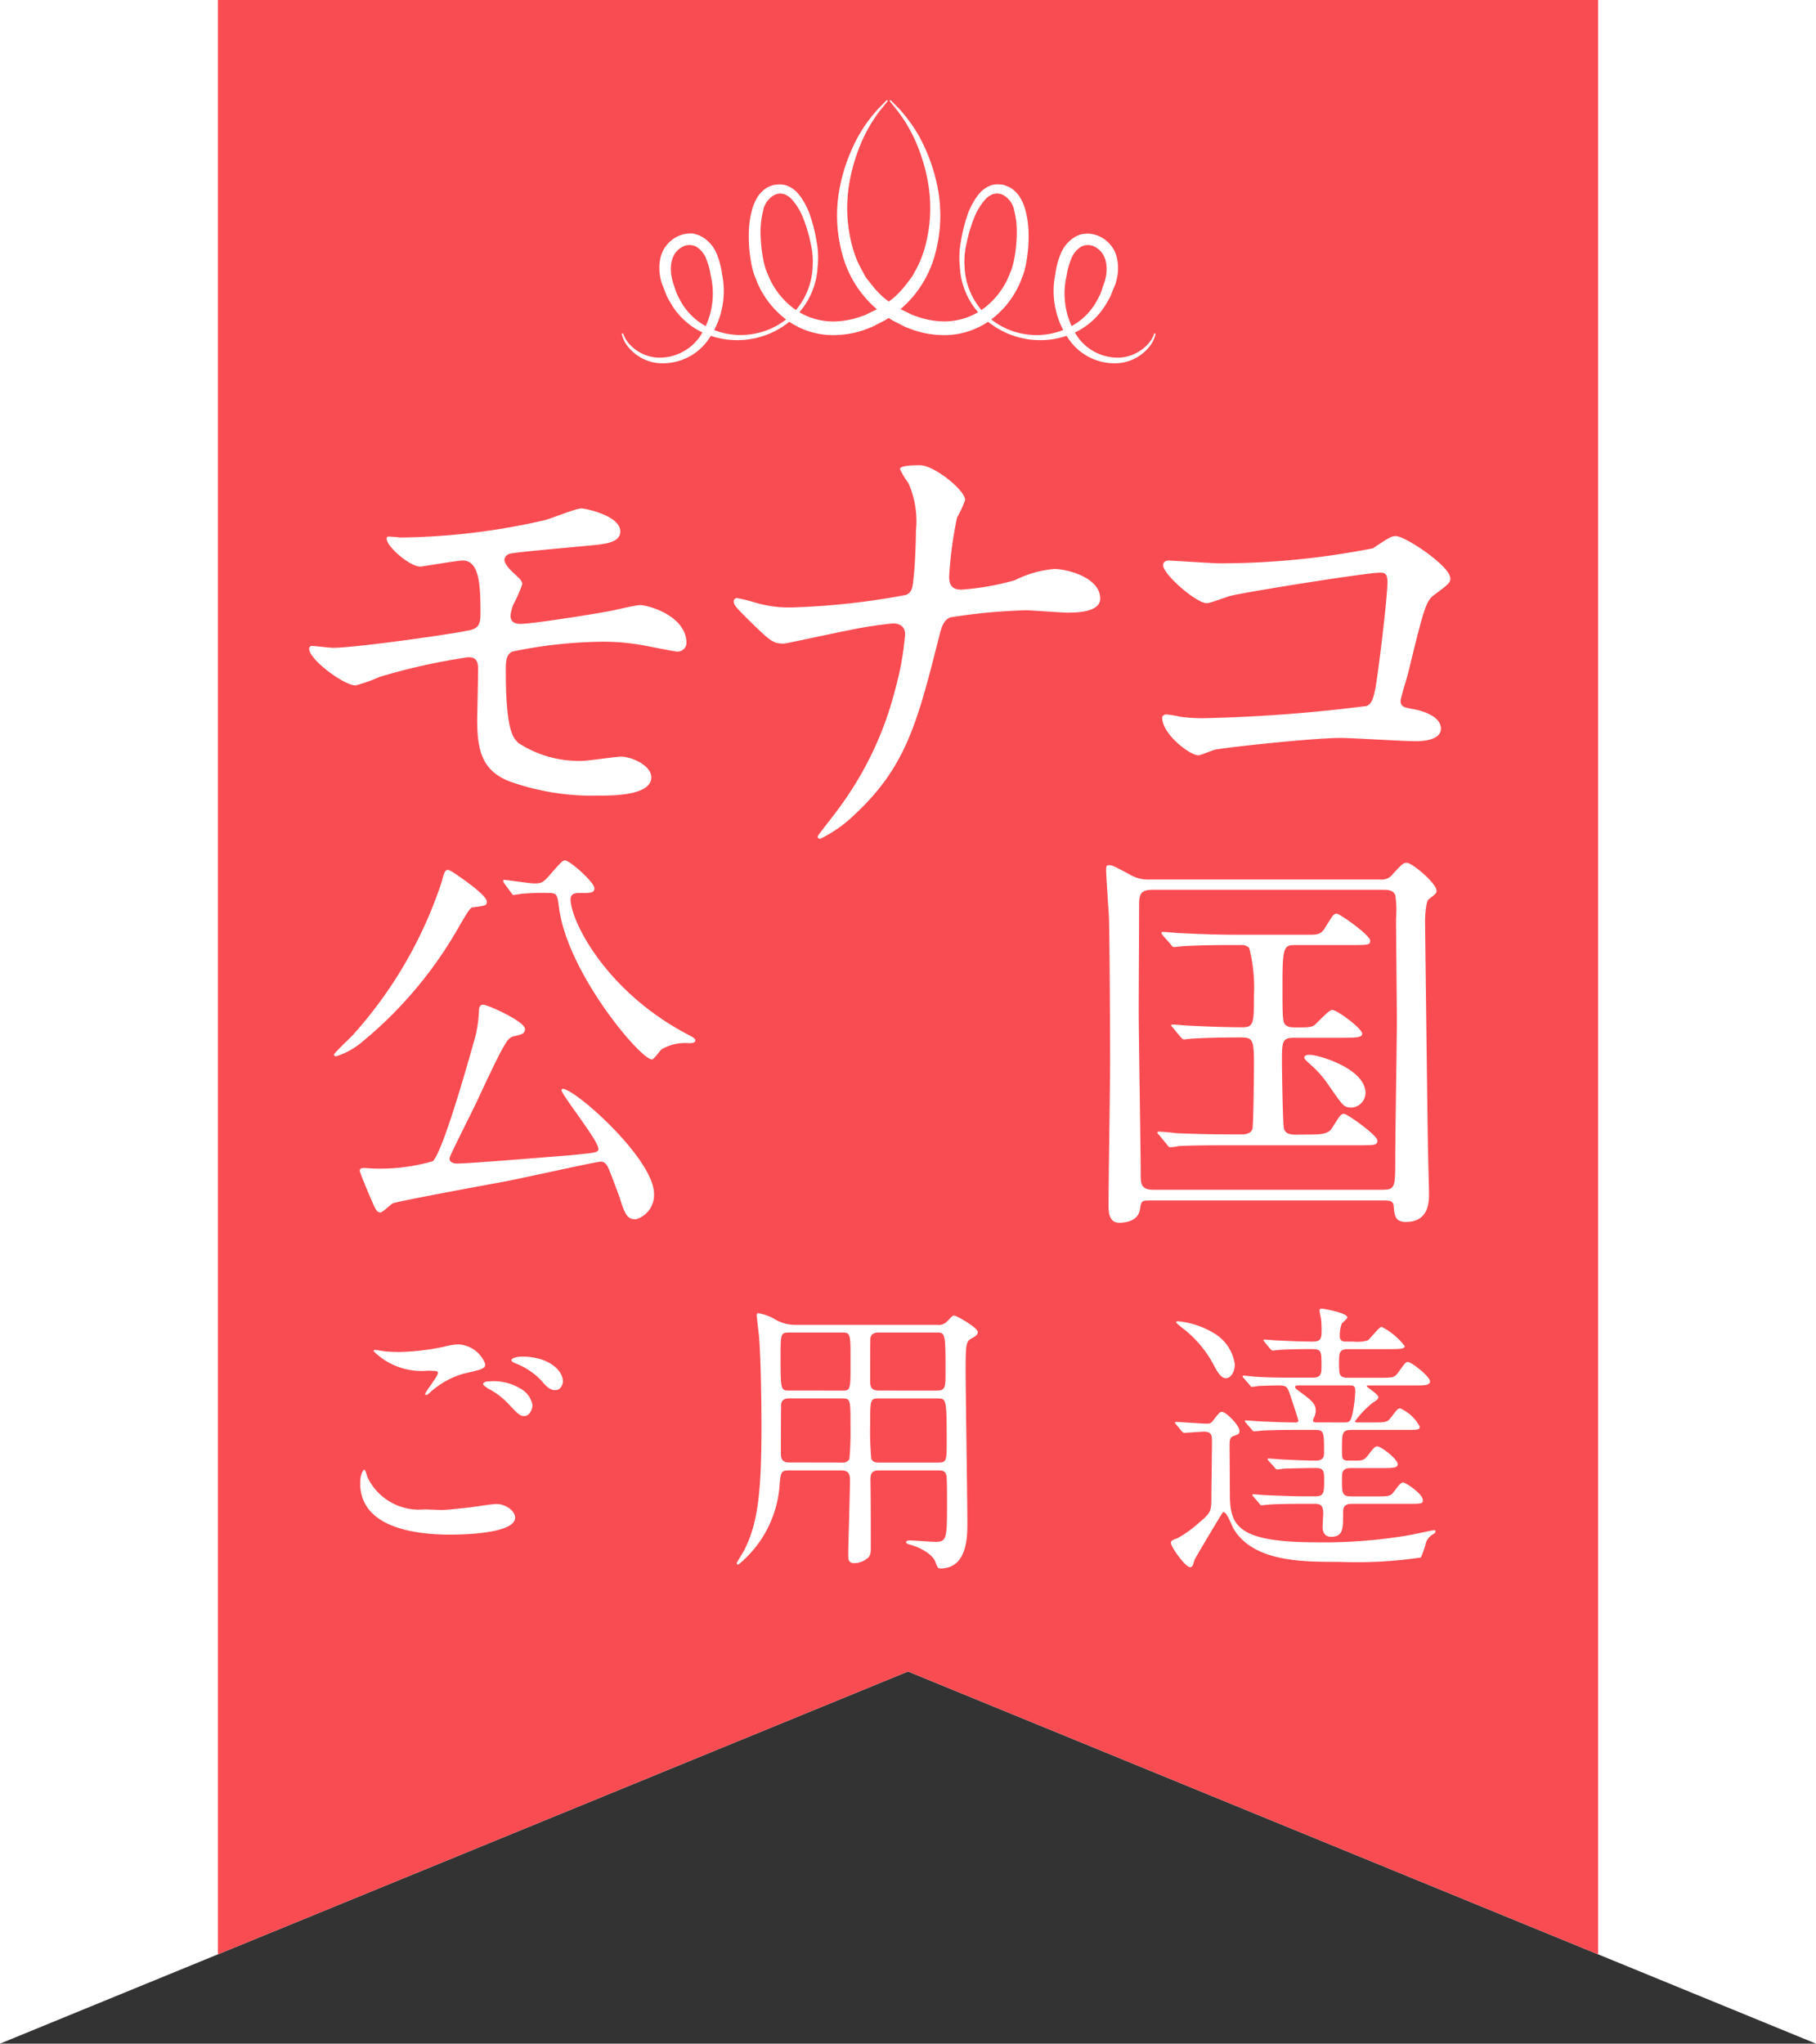 <svg xmlns="http://www.w3.org/2000/svg" xmlns:xlink="http://www.w3.org/1999/xlink" width="72.467" height="81.526" viewBox="0 0 72.467 81.526">
  <rect x="0" y="0" width="72.467" height="81.526" fill="#333333" stroke="none"/>
  <defs>
    <clipPath id="clip-path">
      <path id="パス_22" data-name="パス 22" d="M.158-163.422v81.461H.319L36.392-96.742,72.255-82.047v-81.375Z" fill="none"/>
    </clipPath>
  </defs>
  <g id="グループ_451" data-name="グループ 451" transform="translate(-256.158 -1321.74)">
    <g id="グループ_23" data-name="グループ 23" transform="translate(256.158 1321.74)">
      <path id="パス_10" data-name="パス 10" d="M0,0V81.526L36.234,66.68,72.467,81.526V0Z" fill="#fff"/>
    </g>
    <g id="グループ_24" data-name="グループ 24" transform="translate(264.855 1321.74)">
      <path id="パス_11" data-name="パス 11" d="M0,0V77.963L27.537,66.68,55.076,77.964V0Z" fill="#f94c52"/>
    </g>
    <g id="グループ_35" data-name="グループ 35" transform="translate(256 1485.162)" clip-path="url(#clip-path)">
      <g id="グループ_25" data-name="グループ 25" transform="translate(16.11 -141.979)">
        <path id="パス_12" data-name="パス 12" d="M0,0A26.733,26.733,0,0,0,5.786-.693c.243-.056,1.236-.468,1.46-.468.15,0,1.554.281,1.554.918,0,.411-.486.5-1.2.561C5.58.506,4.513.6,4.363.655A.292.292,0,0,0,4.176.88c0,.206.3.468.355.524.262.244.356.319.356.468a6.165,6.165,0,0,1-.356.806,1.832,1.832,0,0,0-.112.43c0,.244.15.337.393.337.506,0,3.071-.412,3.633-.524.187-.037.973-.225,1.142-.225.337,0,1.854.431,1.854,1.517a.355.355,0,0,1-.375.337c-.094,0-1.2-.225-1.423-.262a8.794,8.794,0,0,0-1.592-.131,18.469,18.469,0,0,0-3.557.393c-.244.112-.262.374-.262.749,0,2.4.281,2.678.505,2.9a4.442,4.442,0,0,0,2.528.712c.243,0,1.348-.169,1.573-.169.393,0,1.2.337,1.2.824,0,.73-1.535.73-2.116.73a9.824,9.824,0,0,1-3.576-.58C3.3,9.287,3.09,8.52,3.09,7.265c0-.075.037-1.7.037-2.022s-.094-.468-.393-.468a24.639,24.639,0,0,0-3.539.786A6.482,6.482,0,0,1-1.76,5.9c-.468,0-1.854-1.03-1.854-1.46A.107.107,0,0,1-3.5,4.325c.093,0,.711.075.842.075.843,0,4.475-.505,5.412-.693.355-.075.468-.206.468-.655C3.221,1.966,3.2.917,2.509.917,2.3.917.88,1.161.824,1.161.412,1.161-.524.374-.524.037A.082.082,0,0,1-.468-.037,3.882,3.882,0,0,1,0,0" fill="#fff"/>
      </g>
      <g id="グループ_26" data-name="グループ 26" transform="translate(35.789 -138.552)">
        <path id="パス_13" data-name="パス 13" d="M0,0A16.185,16.185,0,0,0-1.8.281c-.411.075-2.471.524-2.546.524-.449,0-.543-.093-1.479-1.011-.487-.487-.524-.543-.524-.674a.124.124,0,0,1,.131-.131,6.349,6.349,0,0,1,.749.187,4.845,4.845,0,0,0,1.423.187,29.289,29.289,0,0,0,4.568-.5c.244-.113.262-.281.3-.656C.88-2.284.918-3.183.918-3.67A3.76,3.76,0,0,0,.618-5.6,2.98,2.98,0,0,1,.281-6.16c0-.15.618-.15.8-.15.562,0,1.8.992,1.8,1.386a3.847,3.847,0,0,1-.319.692,15.769,15.769,0,0,0-.318,2.36c0,.337.112.524.487.524a10.418,10.418,0,0,0,2.134-.375,4.311,4.311,0,0,1,1.573-.449c.506,0,1.835.337,1.835,1.18,0,.561-.992.561-1.311.561C6.7-.431,5.542-.524,5.3-.524a22.854,22.854,0,0,0-3,.281C2.1-.169,1.966,0,1.854.487.992,3.895.543,5.692-1.5,7.6a5.277,5.277,0,0,1-1.4.992A.087.087,0,0,1-3,8.5c0-.056.581-.749.936-1.255A13.455,13.455,0,0,0,.094,2.621,11.627,11.627,0,0,0,.487.431C.487.15.3,0,0,0" fill="#fff"/>
      </g>
      <g id="グループ_27" data-name="グループ 27" transform="translate(48.858 -140.949)">
        <path id="パス_14" data-name="パス 14" d="M0,0A31.657,31.657,0,0,0,6.085-.6c.674-.45.749-.487.918-.487.374,0,2.172,1.2,2.172,1.685,0,.169-.056.225-.637.656C8.2,1.5,8.126,1.779,7.49,4.381c-.038.169-.3.993-.3,1.105,0,.244.169.262.449.319.469.074,1.161.318,1.161.786,0,.505-.861.505-1.011.505-.468,0-2.546-.131-2.977-.131-1.161,0-4.718.394-5.018.469-.112.018-.58.224-.674.224-.337,0-1.442-.842-1.442-1.5,0-.075.075-.131.169-.131a4.932,4.932,0,0,1,.561.094,6.651,6.651,0,0,0,.955.056,61.658,61.658,0,0,0,6.479-.487c.225-.112.3-.337.431-1.273.224-1.648.393-3.277.393-3.651,0-.319-.075-.394-.281-.394-.581,0-5.224.749-5.954.918-.169.037-.824.3-.974.3C-.955,1.592-2.284.449-2.284.075c0-.15.131-.187.224-.187C-1.947-.112-.318,0,0,0" fill="#fff"/>
      </g>
      <g id="グループ_28" data-name="グループ 28" transform="translate(25.02 -150.127)">
        <path id="パス_15" data-name="パス 15" d="M0,0,.044.112A1.259,1.259,0,0,0,.226.4,1.648,1.648,0,0,0,1.367.97,1.959,1.959,0,0,0,3.072.124,3.11,3.11,0,0,0,3.5-2.3a2.821,2.821,0,0,0-.183-.672.971.971,0,0,0-.4-.485.583.583,0,0,0-.567.021.81.81,0,0,0-.247.212.665.665,0,0,0-.085.136,1,1,0,0,0-.064.162,1.5,1.5,0,0,0,0,.742l.018.081L2-2l.072.206a1.6,1.6,0,0,0,.164.394A2.554,2.554,0,0,0,3.446-.211,2.9,2.9,0,0,0,5.27.012,2.864,2.864,0,0,0,6.9-.929,2.826,2.826,0,0,0,7.566-2.67a3.1,3.1,0,0,0-.085-.945,5.7,5.7,0,0,0-.27-.921,2.527,2.527,0,0,0-.469-.8.787.787,0,0,0-.336-.222c-.061,0-.118-.032-.181-.011l-.093.011c-.009,0,.039-.012.012,0l-.015.006-.03.012-.059.023a.906.906,0,0,0-.451.635,3.358,3.358,0,0,0-.1.9,6,6,0,0,0,.084.918,3.731,3.731,0,0,0,.1.438c.036.132.107.27.165.422A3.142,3.142,0,0,0,6.952-.891a2.661,2.661,0,0,0,1.614.414,3.266,3.266,0,0,0,.821-.156l.2-.069.049-.017.024-.009.012,0-.007,0,.1-.05.394-.194a1.83,1.83,0,0,0,.337-.218,3.652,3.652,0,0,0,.307-.229,4.13,4.13,0,0,0,.523-.564c.073-.1.152-.2.224-.3l.175-.324A4.159,4.159,0,0,0,12-3.269a5.887,5.887,0,0,0,.2-2.56,7.2,7.2,0,0,0-.576-1.938A6.026,6.026,0,0,0,10.934-8.9l-.3-.37.038-.034s.12.119.342.343a6.082,6.082,0,0,1,.8,1.1,7.118,7.118,0,0,1,.726,1.976,5.847,5.847,0,0,1-.089,2.735A4.349,4.349,0,0,1,10.419-.5l-.392.2-.1.05L9.9-.235l-.015,0-.028.01L9.8-.2l-.225.083A3.767,3.767,0,0,1,8.6.067,3.134,3.134,0,0,1,6.637-.457,3.634,3.634,0,0,1,5.355-2.028l-.086-.223-.047-.121L5.184-2.5a4.3,4.3,0,0,1-.1-.494,5.687,5.687,0,0,1-.065-.994A3.72,3.72,0,0,1,5.17-5a1.89,1.89,0,0,1,.239-.5,1.525,1.525,0,0,1,.208-.22,1.008,1.008,0,0,1,.275-.157l.06-.021.029-.011L6-5.911c-.017.007.039-.013.041-.011L6.2-5.937a.891.891,0,0,1,.323.04,1.145,1.145,0,0,1,.482.345,2.8,2.8,0,0,1,.483.923,5.981,5.981,0,0,1,.236.974,3.363,3.363,0,0,1,.041,1A2.987,2.987,0,0,1,7.028-.83a3.312,3.312,0,0,1-3.7.867A2.878,2.878,0,0,1,1.878-1.246a1.951,1.951,0,0,1-.2-.411L1.6-1.86l-.041-.1a1.325,1.325,0,0,1-.038-.129A1.91,1.91,0,0,1,1.5-3.038a1.388,1.388,0,0,1,.084-.231,1.1,1.1,0,0,1,.137-.222,1.258,1.258,0,0,1,.388-.337,1.152,1.152,0,0,1,.515-.15,1.085,1.085,0,0,1,.15,0l.052.007.013,0,.028.005L2.9-3.95a.976.976,0,0,1,.251.1,1.418,1.418,0,0,1,.6.712,3.242,3.242,0,0,1,.2.777A3.358,3.358,0,0,1,3.353.324a2.219,2.219,0,0,1-2.014.859A1.783,1.783,0,0,1,.139.459,1.192,1.192,0,0,1-.051.015Z" fill="#fff"/>
      </g>
      <g id="グループ_29" data-name="グループ 29" transform="translate(46.272 -150.112)">
        <path id="パス_16" data-name="パス 16" d="M0,0A1.239,1.239,0,0,1-.19.444a1.785,1.785,0,0,1-1.2.724A2.212,2.212,0,0,1-3.4.309,3.351,3.351,0,0,1-4-2.379a3.155,3.155,0,0,1,.2-.777,1.409,1.409,0,0,1,.6-.712,1.006,1.006,0,0,1,.252-.1l.032-.008.028,0,.013,0,.052-.007a1.094,1.094,0,0,1,.151-.005,1.156,1.156,0,0,1,.515.15,1.269,1.269,0,0,1,.388.337,1.056,1.056,0,0,1,.136.222,1.483,1.483,0,0,1,.085.231,1.921,1.921,0,0,1-.021.948c-.013.045-.015.059-.038.129l-.041.1-.083.2a1.951,1.951,0,0,1-.2.411A2.882,2.882,0,0,1-3.375.022a3.313,3.313,0,0,1-3.7-.867,2.993,2.993,0,0,1-.737-1.828,3.364,3.364,0,0,1,.042-1,6.083,6.083,0,0,1,.235-.974,2.8,2.8,0,0,1,.484-.923,1.129,1.129,0,0,1,.481-.345.914.914,0,0,1,.323-.04l.162.015s.059.018.042.011l.016.006L-6-5.909l.059.021a1,1,0,0,1,.276.157,1.465,1.465,0,0,1,.206.221,1.814,1.814,0,0,1,.24.5A3.682,3.682,0,0,1-5.069-4a5.5,5.5,0,0,1-.065.994,4.3,4.3,0,0,1-.1.494l-.038.126-.047.121-.086.223A3.632,3.632,0,0,1-6.688-.472,3.137,3.137,0,0,1-8.652.052a3.744,3.744,0,0,1-.97-.183l-.226-.083L-9.9-.235l-.028-.01-.014,0-.034-.016-.1-.05-.391-.2A4.349,4.349,0,0,1-12.5-3.161,5.834,5.834,0,0,1-12.59-5.9a7.118,7.118,0,0,1,.726-1.976,6.082,6.082,0,0,1,.8-1.1l.34-.343.038.034s-.1.129-.3.37a6.026,6.026,0,0,0-.686,1.132,7.206,7.206,0,0,0-.575,1.938,5.872,5.872,0,0,0,.2,2.56,4.032,4.032,0,0,0,.278.661c.057.107.115.215.175.324s.149.2.224.3a4.127,4.127,0,0,0,.522.564,3.823,3.823,0,0,0,.307.229,1.865,1.865,0,0,0,.337.218l.4.194.1.05-.007,0,.013,0,.024.009.049.017.2.069a3.266,3.266,0,0,0,.821.156A2.666,2.666,0,0,0-7-.906,3.147,3.147,0,0,0-5.889-2.22c.058-.152.129-.29.166-.422a3.977,3.977,0,0,0,.1-.437A5.9,5.9,0,0,0-5.54-4a3.4,3.4,0,0,0-.1-.9.9.9,0,0,0-.45-.635l-.06-.023-.029-.012L-6.2-5.575c-.027-.009.02,0,.011,0l-.092-.011c-.063-.021-.121.008-.183.011a.787.787,0,0,0-.334.222,2.529,2.529,0,0,0-.47.8,5.8,5.8,0,0,0-.269.921,3.1,3.1,0,0,0-.086.945A2.827,2.827,0,0,0-6.951-.944,2.864,2.864,0,0,0-5.322,0,2.9,2.9,0,0,0-3.5-.226,2.546,2.546,0,0,0-2.291-1.414a1.637,1.637,0,0,0,.165-.394l.071-.206.036-.1L-2-2.2A1.525,1.525,0,0,0-2-2.94,1.1,1.1,0,0,0-2.067-3.1a.711.711,0,0,0-.085-.136A.826.826,0,0,0-2.4-3.45a.581.581,0,0,0-.566-.021.978.978,0,0,0-.4.485,2.822,2.822,0,0,0-.184.672A3.114,3.114,0,0,0-3.124.109,1.957,1.957,0,0,0-1.419.955,1.651,1.651,0,0,0-.277.384,1.259,1.259,0,0,0-.095.1c.029-.074.043-.112.043-.112Z" fill="#fff"/>
      </g>
      <g id="グループ_30" data-name="グループ 30" transform="translate(17.793 -103.186)">
        <path id="パス_17" data-name="パス 17" d="M0,0C.15,0,.611-.046,1.1-.1c.173-.023.922-.138,1.072-.138.392,0,.749.288.749.542,0,.622-1.959.68-2.6.68C-1.234.98-3.262.645-3.262-1.072c0-.369.127-.53.161-.53s.046.023.127.288A2.273,2.273,0,0,0-.7-.023C-.634-.023-.115,0,0,0M-1.775-6.3A9.435,9.435,0,0,0,.081-6.512a2.456,2.456,0,0,1,.576-.093,1.211,1.211,0,0,1,1.072.784c0,.173-.081.207-.853.38a3.4,3.4,0,0,0-1.36.761c-.092.081-.1.093-.15.093a.038.038,0,0,1-.035-.035c0-.093.508-.7.508-.842,0-.081-.035-.081-.392-.092A2.715,2.715,0,0,1-2.732-6.34c0-.034.058-.046.081-.046s.069.012.368.058a4.4,4.4,0,0,0,.508.023M3.112-4.853a.947.947,0,0,1,.5.658c0,.218-.138.449-.323.449-.15,0-.23-.046-.622-.473a3.042,3.042,0,0,0-.842-.634c-.057-.046-.184-.126-.184-.173s.092-.1.2-.1a2.076,2.076,0,0,1,1.279.276m1.706-.276c0,.126-.092.346-.3.346-.242,0-.381-.174-.6-.427a2.91,2.91,0,0,0-1-.646c-.126-.046-.15-.092-.15-.126,0-.081.231-.139.427-.139,1.026,0,1.625.531,1.625.992" fill="#fff"/>
      </g>
      <g id="グループ_31" data-name="グループ 31" transform="translate(31.653 -104.765)">
        <path id="パス_18" data-name="パス 18" d="M0,0C-.334,0-.334.092-.38.507A4.5,4.5,0,0,1-2.029,3.758.064.064,0,0,1-2.1,3.7c0-.011.277-.461.323-.553.472-.98.668-1.994.668-4.865,0-.91-.023-2.8-.1-3.653C-1.222-5.5-1.3-6.155-1.3-6.179c0-.069.012-.092.081-.092a2.263,2.263,0,0,1,.577.2,1.6,1.6,0,0,0,.91.266H5.9a.456.456,0,0,0,.4-.139c.2-.207.208-.231.288-.231s.934.473.934.658c0,.1-.092.172-.184.218-.265.139-.3.15-.3,1.245,0,.946.069,5.2.069,6.179,0,.507,0,1.787-1.072,1.787-.1,0-.115-.023-.2-.254-.161-.415-.864-.657-.968-.68-.035-.012-.207-.046-.207-.115,0-.047.08-.069.138-.069.15,0,.876.057,1.037.057.45,0,.461-.127.461-1.591,0-.149,0-.956-.023-1.049C6.236,0,6.063,0,5.936,0H3.6c-.312,0-.369.115-.358.449.012.83.012,1.775.012,2.663,0,.22-.035.3-.116.381a.866.866,0,0,1-.541.207c-.231,0-.243-.15-.243-.3,0-.426.07-2.547.07-3.031C2.421.115,2.34,0,2.063,0ZM2.1-3.182c.346,0,.346,0,.346-1.164,0-1.118,0-1.153-.346-1.153H0c-.346,0-.346.047-.346,1,0,1.314.012,1.314.358,1.314Zm0,2.871a.3.3,0,0,0,.3-.138A12.671,12.671,0,0,0,2.444-1.8c0-1.026,0-1.072-.346-1.072H0c-.127,0-.277.023-.323.207C-.334-2.605-.334-.98-.334-.715c0,.184,0,.4.334.4ZM3.585-5.5c-.15,0-.3.024-.346.208-.011.069-.011,1.395-.011,1.672,0,.241,0,.437.357.437H5.879c.357,0,.357-.126.357-.784,0-1.533-.011-1.533-.38-1.533Zm0,2.629c-.357,0-.357.034-.357,1.095A11.693,11.693,0,0,0,3.274-.461c.057.15.23.15.311.15H5.936c.346,0,.346-.081.346-.842,0-1.694-.011-1.717-.369-1.717Z" fill="#fff"/>
      </g>
      <g id="グループ_32" data-name="グループ 32" transform="translate(47.092 -106.597)">
        <path id="パス_19" data-name="パス 19" d="M0,0C-.046-.058-.046-.058-.046-.081S-.023-.1-.012-.1c.173,0,1.038.069,1.234.069.161,0,.185-.035.323-.219.184-.23.207-.253.288-.253.15,0,.692.529.692.76,0,.115-.012.127-.243.208-.149.046-.149.207-.149.38l.011,1.994C2.156,4.046,2.478,4.7,5.579,4.7a20.074,20.074,0,0,0,3.677-.276c.139-.023,1-.207,1.026-.207s.069,0,.069.046a.138.138,0,0,1-.069.1.622.622,0,0,0-.311.346,3.243,3.243,0,0,1-.208.6,17.8,17.8,0,0,1-3.285.172c-1.452,0-3.389,0-4.184-1.314C2.236,4.081,2.029,3.5,1.9,3.5a.063.063,0,0,0-.058.035C1.81,3.573.726,5.383.726,5.418c-.057.218-.08.276-.173.276-.184,0-.761-.807-.761-.968,0-.092.058-.115.254-.185a4.566,4.566,0,0,0,.842-.6c.519-.438.519-.461.519-1.141,0-.3.023-1.741.023-2.075,0-.277,0-.438-.323-.438C.991.288.415.334.323.334.288.334.265.311.219.265ZM1.994-1.845c-.172,0-.3-.15-.484-.507A4.5,4.5,0,0,0,.461-3.677C.392-3.747,0-4.023,0-4.081c0-.035.069-.035.092-.035a3.409,3.409,0,0,1,1.395.462A1.719,1.719,0,0,1,2.34-2.4c0,.323-.173.553-.346.553M7.839-.081c.518,0,.576,0,.737-.2.243-.323.265-.357.369-.357A1.617,1.617,0,0,1,9.718.08c0,.138-.058.138-.6.138H7.032c-.415,0-.415.1-.415.784,0,.357,0,.439.253.439h.277c.253,0,.346,0,.5-.2C7.9.91,7.931.876,8.035.876c.138,0,.806.5.806.714,0,.15-.219.15-.61.15H6.974c-.357,0-.357.173-.357.449,0,.542,0,.681.369.681h.979c.53,0,.588,0,.738-.207.242-.312.265-.346.369-.346.081,0,.772.449.772.7,0,.149-.057.149-.6.149H7.008c-.345,0-.345.2-.345.37,0,.633,0,.945-.484.945-.219,0-.335-.15-.335-.392,0-.093.024-.461.024-.542,0-.323-.1-.381-.347-.381H5.107c-1,0-1.337.023-1.453.035-.034,0-.207.023-.242.023s-.069-.023-.1-.08l-.219-.254c-.046-.058-.057-.069-.057-.081s.023-.023.046-.023c.08,0,.438.035.507.035.565.023,1.037.046,1.579.046h.369c.369,0,.369-.139.369-.681,0-.333-.023-.449-.346-.449-.276,0-.818.011-1.187.023-.046,0-.311.035-.334.035-.046,0-.07-.023-.1-.069L3.7,1.464c-.034-.047-.046-.058-.046-.081s.012-.024.046-.024.611.047.726.047c.508.023.819.035,1.107.035.15,0,.369,0,.369-.289,0-.841,0-.934-.346-.934H4.818C3.8.218,3.47.242,3.366.253c-.046,0-.208.023-.242.023S3.055.253,3.02.207L2.79-.058c-.035-.034-.047-.058-.047-.081s.012-.023.047-.023.611.046.726.046c.83.035.968.035,1.279.035a.078.078,0,0,0,.081-.081c0-.023-.3-.945-.334-1.038-.1-.287-.138-.357-.438-.357-.2,0-.646.012-.83.023A2.109,2.109,0,0,1,3.02-1.5c-.034,0-.057-.035-.092-.081L2.7-1.845c-.047-.046-.047-.057-.047-.069a.031.031,0,0,1,.035-.035c.08,0,.438.047.519.047.553.035,1.037.035,1.579.035h.669c.322,0,.345-.162.345-.439,0-.657,0-.7-.426-.7-.519,0-1.038.012-1.28.034-.034,0-.207.024-.242.024s-.057-.024-.1-.07l-.219-.264c-.046-.058-.046-.058-.046-.082s.012-.022.035-.022c.081,0,.438.034.519.034.449.023.968.046,1.406.046.334,0,.357-.138.357-.45,0-.022,0-.253-.023-.471-.011-.047-.058-.266-.058-.3,0-.08.023-.091.081-.091.115,0,1.026.172,1.026.345,0,.047-.08.115-.219.243a1.445,1.445,0,0,0-.081.518c0,.207.173.207.266.207h.276a1.524,1.524,0,0,0,.565-.046c.1-.046.45-.541.565-.541a2.646,2.646,0,0,1,.922.772c0,.115-.265.115-.611.115H6.859c-.358,0-.358.162-.358.565,0,.438,0,.577.358.577H8.115c.53,0,.588,0,.738-.2.277-.381.3-.427.4-.427.139,0,.876.576.876.772,0,.161-.23.161-.61.161H7.7c-.069,0-.092,0-.092.035s.461.322.461.427c0,.08-.058.126-.242.241a3.943,3.943,0,0,0-.691.727c0,.046.057.046.1.046Zm-1.153,0c.219,0,.265-.023.334-.277a4.981,4.981,0,0,0,.127-1c0-.2-.115-.2-.219-.2H4.9c-.069,0-.15,0-.15.058s.023.07.173.185c.484.357.646.484.646.76a.581.581,0,0,1-.047.231c-.057.127-.057.138-.057.161,0,.081.069.081.138.081Z" fill="#fff"/>
      </g>
      <g id="グループ_33" data-name="グループ 33" transform="translate(19.585 -127.45)">
        <path id="パス_20" data-name="パス 20" d="M0,0C0,.143-.032.159-.539.222-.65.222-.7.3-1.078.935A16.4,16.4,0,0,1-4.96,5.579a3,3,0,0,1-1.046.586c-.016,0-.095,0-.095-.063s.665-.682.776-.809A17.132,17.132,0,0,0-1.791-.824c.1-.444.174-.444.238-.444.048,0,.111.048.158.063C-1.347-1.172,0-.3,0,0M5.309,11.822c-.048-.127-.38-1.029-.46-1.2-.079-.159-.158-.254-.3-.254-.19,0-3.3.7-3.914.809-.7.126-4.136.761-4.39.855-.079.048-.412.365-.491.365-.143,0-.206-.142-.349-.476-.174-.395-.475-1.124-.475-1.188,0-.1.079-.111.19-.111a7.594,7.594,0,0,0,2.726-.27c.459-.459,1.632-4.769,1.648-4.8a5.028,5.028,0,0,0,.19-1.173c0-.159.032-.27.174-.27.175,0,1.664.666,1.664.968,0,.19-.142.221-.412.284S.792,5.42-.333,7.829c-.174.4-1.157,2.3-1.157,2.409,0,.174.191.206.3.206.539,0,4.327-.317,4.548-.333.983-.1,1.094-.1,1.094-.253,0-.334-1.474-2.156-1.474-2.346a.071.071,0,0,1,.048-.047c.507,0,3.645,2.805,3.645,4.183a1.009,1.009,0,0,1-.7,1.015c-.364.031-.459-.191-.665-.841M.7-.729A.234.234,0,0,1,.65-.84.034.034,0,0,1,.681-.871c.127,0,1.03.142,1.22.142.317,0,.381-.079.619-.348.443-.507.507-.571.6-.571.19,0,1.172.872,1.172,1.109,0,.191-.142.191-.586.191-.127,0-.364,0-.364.253,0,.824,1.347,3.6,4.579,5.34.365.191.4.222.4.286,0,.111-.159.111-.27.111a1.85,1.85,0,0,0-1.062.237c-.079.048-.316.412-.4.412-.459,0-3.375-3.454-3.708-6.053-.063-.491-.079-.586-.38-.586A8.627,8.627,0,0,0,1.41-.317c-.047,0-.3.048-.364.048C1.014-.3.982-.348.966-.365Z" fill="#fff"/>
      </g>
      <g id="グループ_34" data-name="グループ 34" transform="translate(46.105 -115.532)">
        <path id="パス_21" data-name="パス 21" d="M0,0C-.4,0-.4,0-.459.365c-.08.491-.65.523-.825.523-.427,0-.427-.46-.427-.729,0-.824.063-4.85.063-5.753,0-.666-.016-4.865-.048-5.753-.015-.253-.111-1.568-.111-1.854,0-.111,0-.174.127-.174.111,0,.175.032.777.349a1.45,1.45,0,0,0,.871.221h9.16a.541.541,0,0,0,.507-.221c.381-.412.428-.444.555-.444.222,0,1.188.824,1.188,1.11,0,.11-.031.126-.317.348-.11.079-.142.7-.142.855,0,.064.1,8.241.111,8.717,0,.3.047,1.981.047,2.155,0,.332,0,1.141-.919,1.141C9.714.856,9.7.587,9.667.222,9.651,0,9.493,0,9.207,0ZM9.207-.428c.523,0,.523-.111.523-1.22,0-.872.064-4.723.064-5.5,0-.65-.032-3.5-.032-4.089a4.039,4.039,0,0,0-.032-.95c-.095-.207-.317-.207-.475-.207H.032c-.507,0-.523.238-.523.65,0,.666-.016,3.566-.016,4.152,0,1.03.079,5.579.079,6.5,0,.428,0,.665.523.665ZM6.2-2.63c.523,0,.856,0,1.015-.27.316-.507.348-.555.475-.555S9.017-2.6,9.017-2.393c0,.19-.079.19-.84.19H3.106c-.364,0-1.458,0-2.013.032a2.372,2.372,0,0,1-.332.048c-.064,0-.095-.048-.143-.111L.317-2.6c-.063-.064-.079-.079-.079-.1,0-.032.031-.047.063-.047.111,0,.6.047.7.063.333.015,1.268.048,2.092.048h.492c.094,0,.364,0,.443-.207.048-.11.064-2.393.064-2.6,0-.966-.048-1.061-.523-1.061-1.141,0-1.7.032-1.934.047-.047,0-.285.032-.333.032s-.079-.032-.142-.1l-.3-.364C.792-6.957.792-6.957.792-6.989.792-7,.808-7.02.84-7.02c.111,0,.6.047.7.047.285.016,1.332.064,2.108.064.444,0,.444-.206.444-1.3a6.325,6.325,0,0,0-.191-1.87.438.438,0,0,0-.332-.111h-.4c-.665,0-1.489.017-1.917.048-.063,0-.285.032-.333.032-.063,0-.1-.032-.143-.1L.46-10.57C.412-10.649.4-10.649.4-10.681c0-.016.016-.032.064-.032.11,0,.586.048.7.048.333.016,1.268.063,2.092.063H6.323c.254,0,.444,0,.6-.269.317-.507.349-.571.476-.571.111,0,1.331.856,1.331,1.078,0,.174-.079.174-.84.174H5.753c-.46,0-.523.064-.523,1.522s0,1.617.174,1.7c.111.064.158.064.539.064.4,0,.491-.032.586-.111.111-.095.555-.587.682-.587.206,0,1.2.745,1.2.951,0,.142-.206.159-.729.159H5.7c-.491,0-.491.158-.491.966,0,.349.032,2.456.079,2.662.063.239.349.239.507.239ZM7.971-3.708c-.3,0-.348-.1-.887-.872a4.1,4.1,0,0,0-.7-.808C6.212-5.546,6.1-5.642,6.1-5.7c0-.111.175-.111.222-.111.317,0,2.108.507,2.219,1.442a.6.6,0,0,1-.571.666" fill="#fff"/>
      </g>
    </g>
  </g>
</svg>
